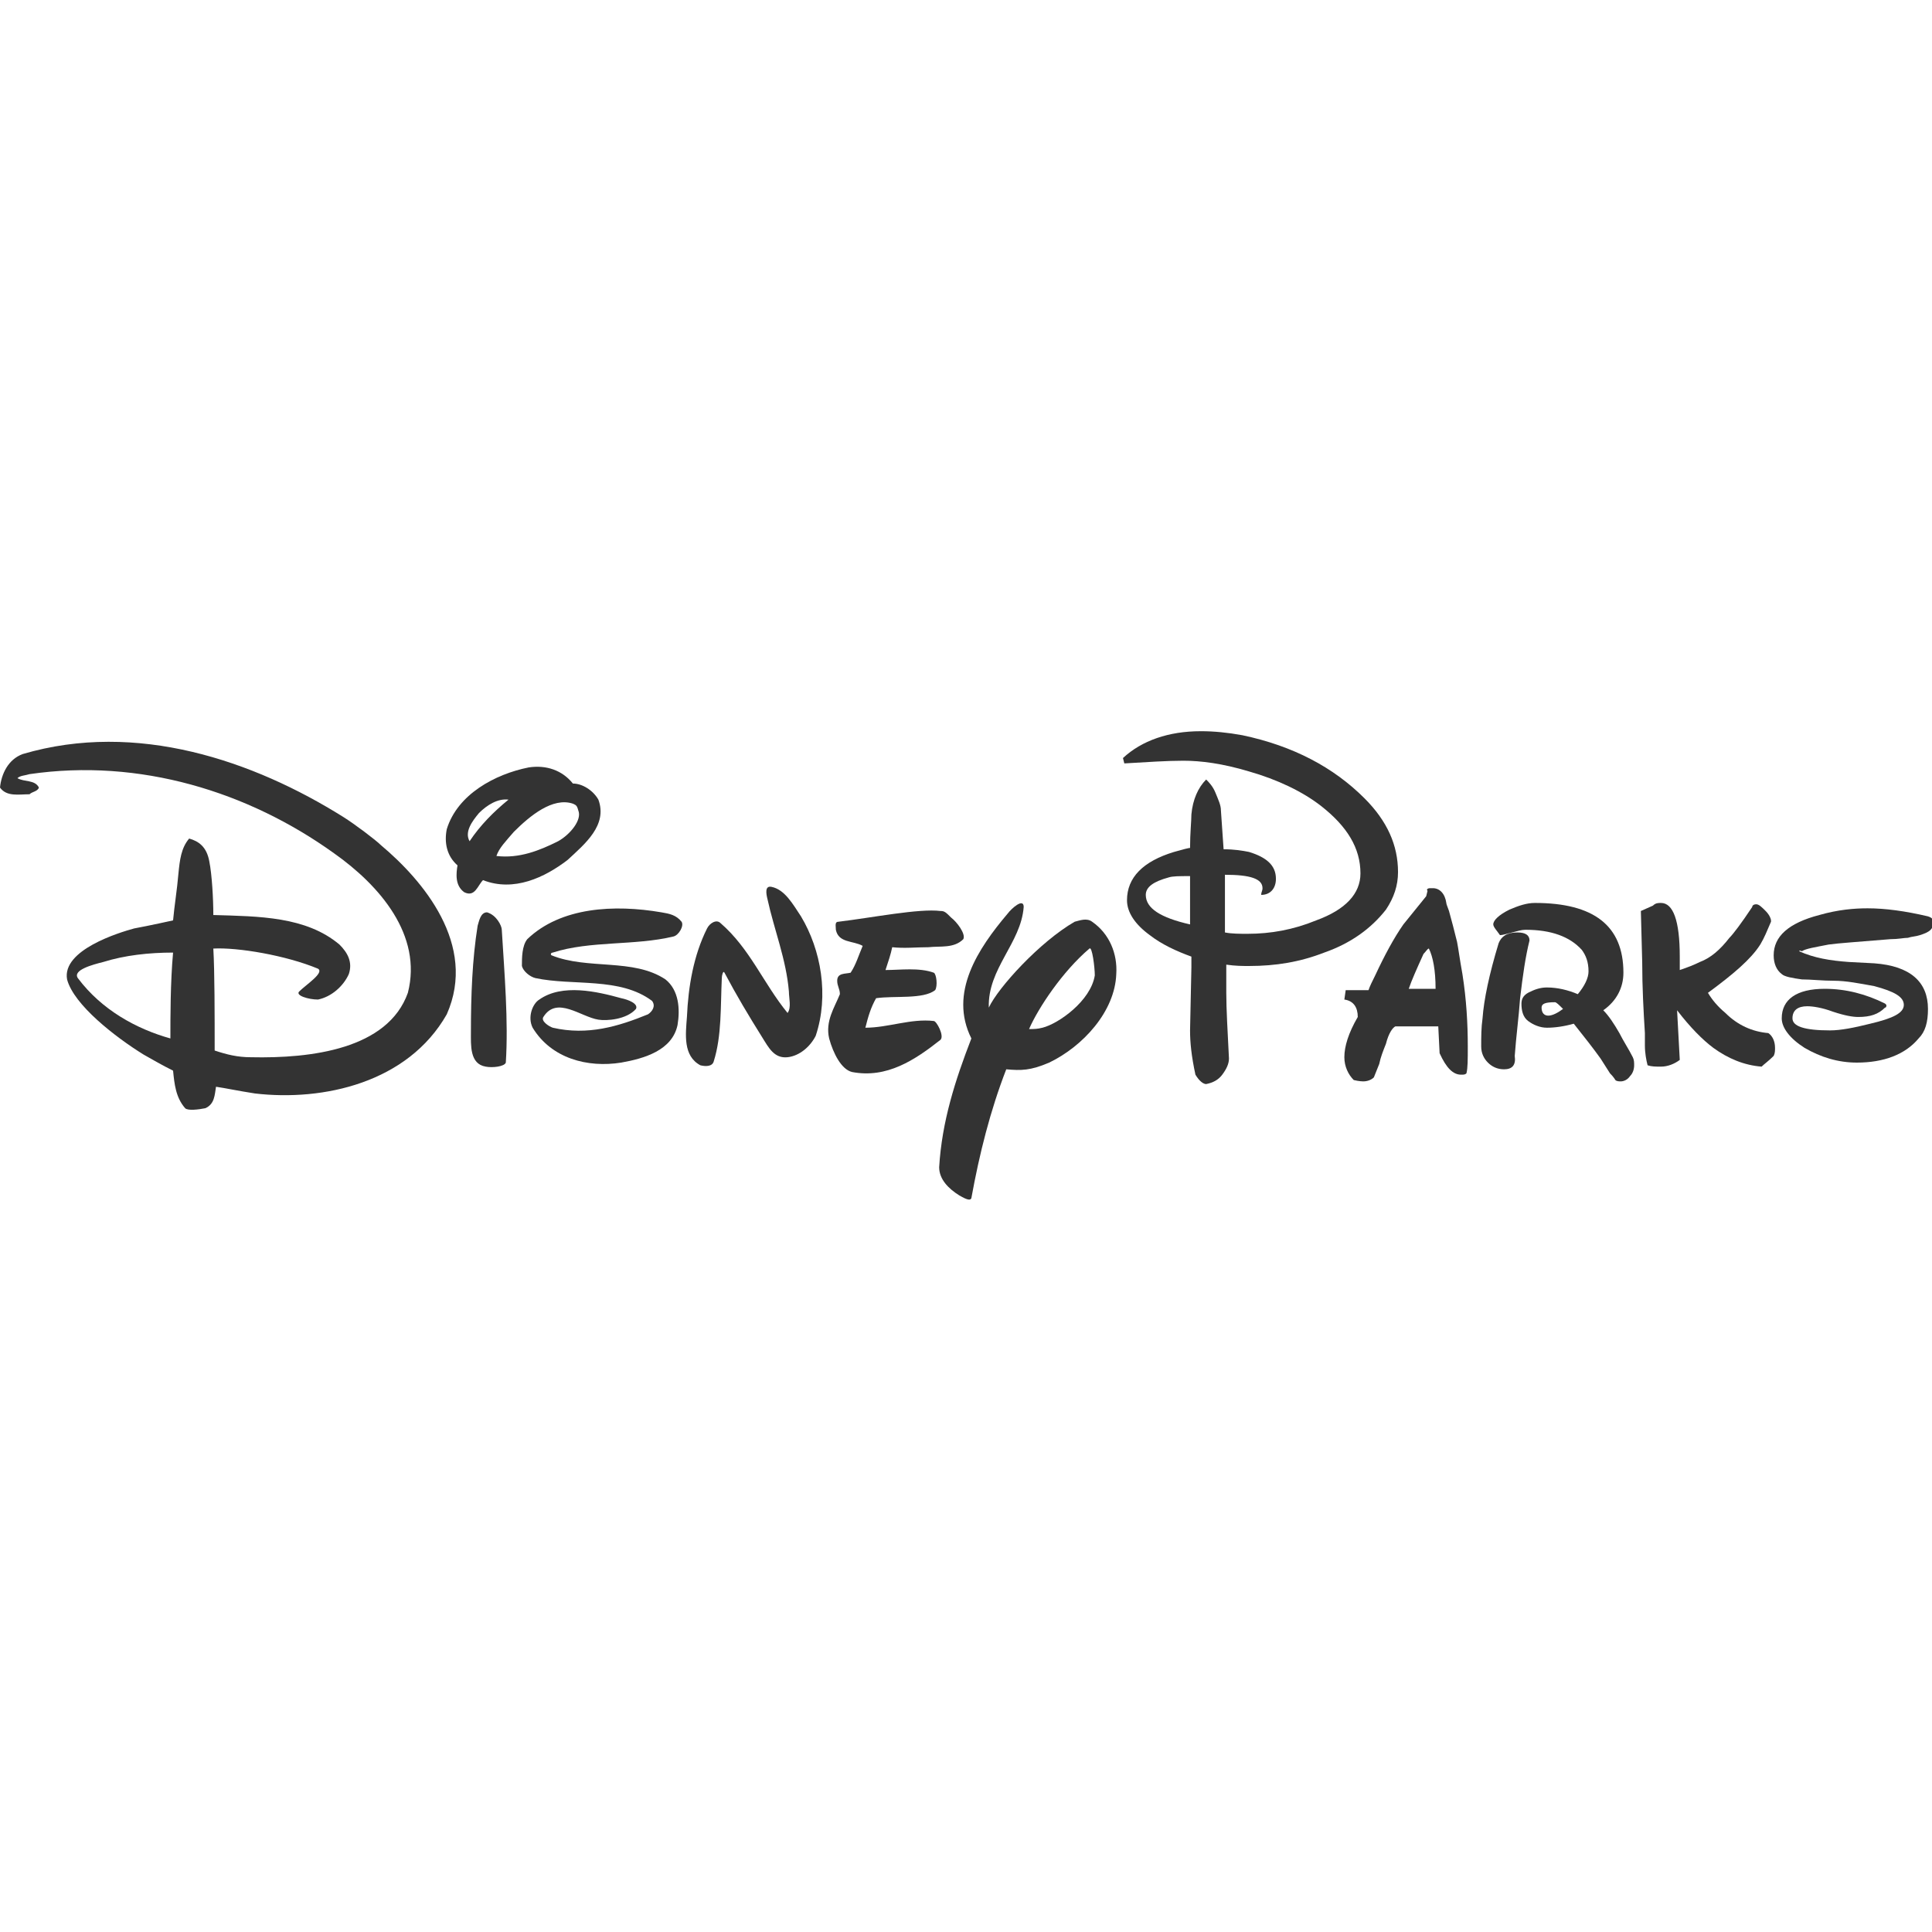 <?xml version="1.0" encoding="UTF-8"?>
<!-- Generator: Adobe Illustrator 21.1.0, SVG Export Plug-In . SVG Version: 6.00 Build 0)  -->
<svg xmlns="http://www.w3.org/2000/svg" xmlns:xlink="http://www.w3.org/1999/xlink" version="1.1" id="disney_parks_logo" x="0px" y="0px" viewBox="0 0 144 144" style="enable-background:new 0 0 144 144;" xml:space="preserve">
<style type="text/css">
	.client_logo_fill{fill:#333333;}
</style>
<g>
	<path class="client_logo_fill" d="M89.5,54.5c1,0,2,0.1,3.1,0.3c3.8,0.8,6.8,2.4,9.1,4.7c1.7,1.7,2.5,3.5,2.5,5.5c0,1-0.3,1.9-0.9,2.8   c-1.1,1.4-2.6,2.5-4.6,3.2c-1.8,0.7-3.6,1-5.6,1c-0.5,0-1,0-1.7-0.1c0,0.3,0,0.6,0,0.9V74c0,1.2,0.1,2.9,0.2,4.9   c0,0.4-0.2,0.8-0.5,1.2c-0.3,0.4-0.7,0.6-1.2,0.7c-0.2,0-0.5-0.2-0.8-0.7c-0.3-1.4-0.4-2.4-0.4-3.3l0.1-4.7v-0.8   c-1.1-0.4-2.2-0.9-3.1-1.6C84.6,68.9,84,68,84,67.1c0-1.7,1.2-2.9,3.5-3.6c0.7-0.2,1.1-0.3,1.2-0.3c0-1.1,0.1-2,0.1-2.5   c0.1-1.1,0.5-2,1.1-2.6c0.2,0.2,0.5,0.5,0.7,1c0.2,0.5,0.4,0.9,0.4,1.3l0.2,2.9c0.8,0,1.4,0.1,1.9,0.2c1.3,0.4,2,1,2,2   c0,0.7-0.4,1.2-1.1,1.2c0-0.2,0.1-0.3,0.1-0.5c0-0.7-0.9-1-2.8-1v4.3c0.5,0.1,1.1,0.1,1.7,0.1c1.7,0,3.4-0.3,5.1-1   c2.2-0.8,3.3-2,3.3-3.5c0-1.9-1-3.5-2.9-5c-1.4-1.1-3.3-2-5.4-2.6c-2-0.6-3.6-0.8-4.9-0.8c-1.2,0-2.7,0.1-4.4,0.2l-0.1-0.4   C85.1,55.2,87.1,54.5,89.5,54.5L89.5,54.5z M87.1,65.4c-1.1,0.3-1.7,0.7-1.7,1.3c0,1,1.1,1.7,3.3,2.2v-3.6   C87.9,65.3,87.4,65.3,87.1,65.4L87.1,65.4z"></path>
	<path class="client_logo_fill" d="M106.6,66.2h0.2c0.5,0,0.9,0.4,1,1.1c0,0.1,0.1,0.3,0.2,0.6c0.2,0.7,0.4,1.5,0.6,2.3c0.1,0.5,0.2,1.3,0.4,2.4   c0.3,1.9,0.4,3.7,0.4,5.4c0,1,0,1.6-0.1,2c-0.1,0.1-0.2,0.1-0.4,0.1c-0.6,0-1.1-0.5-1.6-1.6l-0.1-2h-1.1c-0.2,0-0.5,0-1,0   c-0.4,0-0.7,0-0.9,0c-0.1,0-0.2,0-0.2,0c-0.2,0.1-0.5,0.5-0.7,1.3c-0.2,0.5-0.4,1-0.5,1.5l-0.4,1c-0.2,0.2-0.5,0.3-0.8,0.3   c0,0-0.3,0-0.7-0.1c-0.4-0.4-0.7-1-0.7-1.7c0-0.8,0.3-1.8,1-3c0-0.7-0.3-1.2-1-1.3l0.1-0.7c0.1,0,0.3,0,0.5,0h1.2   c0.1-0.3,0.3-0.7,0.5-1.1c0.7-1.5,1.4-2.8,2.1-3.8l1.7-2.1l0.1-0.4C106.3,66.3,106.4,66.2,106.6,66.2L106.6,66.2z M105.5,73.7h1   c0.2,0,0.4,0,0.5,0c0-1.4-0.2-2.4-0.5-3c-0.1,0-0.2,0.2-0.4,0.4c-0.5,1.1-0.9,2-1.1,2.6C105.1,73.7,105.3,73.7,105.5,73.7   L105.5,73.7z"></path>
	<path class="client_logo_fill" d="M112.1,79.7c-0.5,0-0.9-0.2-1.2-0.5c-0.3-0.3-0.5-0.7-0.5-1.2c0-0.7,0-1.4,0.1-2.1c0.1-1.4,0.5-3.3,1.2-5.6   c0.2-0.5,0.6-0.8,1.4-0.8c0.6,0,0.9,0.2,0.9,0.6c-0.3,1.2-0.5,2.6-0.7,4.3c-0.1,1.4-0.3,2.9-0.4,4.3   C113,79.4,112.7,79.7,112.1,79.7L112.1,79.7z M111.3,68.9c0-0.3,0.4-0.7,1.2-1.1c0.7-0.3,1.3-0.5,1.9-0.5c4.4,0,6.6,1.7,6.6,5.2   c0,1.1-0.5,2.1-1.5,2.8c0.4,0.4,0.8,1,1.2,1.7c0.3,0.6,0.7,1.2,1,1.8c0.1,0.2,0.1,0.4,0.1,0.6c0,0.3-0.1,0.6-0.3,0.8   c-0.2,0.3-0.5,0.4-0.7,0.4c-0.1,0-0.3,0-0.4-0.1c0,0-0.1-0.2-0.4-0.5l-0.7-1.1c-0.5-0.7-1.2-1.6-2-2.6c-0.7,0.2-1.4,0.3-2,0.3   c-0.5,0-1-0.2-1.4-0.5c-0.4-0.3-0.5-0.8-0.5-1.3c0-0.4,0.2-0.7,0.7-0.9c0.4-0.2,0.8-0.3,1.2-0.3c0.8,0,1.6,0.2,2.3,0.5   c0.5-0.6,0.8-1.2,0.8-1.7c0-0.7-0.2-1.2-0.5-1.6c-0.9-1-2.3-1.5-4.2-1.5c-0.3,0-0.6,0.1-1,0.2c-0.4,0.1-0.7,0.2-0.9,0.2   C111.6,69.4,111.3,69.1,111.3,68.9L111.3,68.9z M116.5,75.2c-0.3-0.3-0.5-0.5-0.6-0.5c-0.7,0-1,0.1-1,0.4c0,0.4,0.2,0.6,0.5,0.6   C115.7,75.7,116.1,75.5,116.5,75.2L116.5,75.2z"></path>
	<path class="client_logo_fill" d="M123.2,67.5c0.2-0.2,0.4-0.2,0.6-0.2c0.9,0,1.4,1.3,1.4,4v0.5c0,0.2,0,0.3,0,0.5c0.6-0.2,1.1-0.4,1.5-0.6   c0.8-0.3,1.5-0.9,2.2-1.8c0.3-0.3,0.9-1.1,1.7-2.3h0c0-0.1,0.1-0.2,0.3-0.2c0.2,0,0.4,0.2,0.7,0.5c0.3,0.3,0.4,0.6,0.4,0.7v0.1   c-0.3,0.7-0.5,1.2-0.8,1.7c-0.7,1.1-2,2.2-3.9,3.6c0.3,0.5,0.7,1,1.3,1.5c0.9,0.9,2,1.4,3.2,1.5c0.3,0.2,0.5,0.6,0.5,1.1   c0,0.2,0,0.4-0.1,0.6c-0.4,0.4-0.7,0.6-0.9,0.8c-1.3-0.1-2.5-0.6-3.6-1.4c-0.8-0.6-1.7-1.5-2.7-2.8l0.2,3.7   c-0.4,0.3-0.9,0.5-1.4,0.5c-0.4,0-0.7,0-1-0.1c-0.1-0.4-0.2-0.9-0.2-1.5v-0.4c0-0.2,0-0.3,0-0.5c-0.1-1.6-0.2-3.4-0.2-5.3l-0.1-3.8   L123.2,67.5L123.2,67.5z"></path>
	<path class="client_logo_fill" d="M134.1,70.9C134.1,71,134.1,71,134.1,70.9c1.1,0.5,2.3,0.7,3.7,0.8l1.9,0.1c2.7,0.2,4,1.4,4,3.4   c0,1-0.2,1.7-0.7,2.2c-1,1.2-2.6,1.8-4.6,1.8c-1.4,0-2.7-0.4-3.9-1.1c-1.1-0.7-1.7-1.5-1.7-2.2c0-1.4,1.1-2.2,3.2-2.2   c1.6,0,3.1,0.4,4.5,1.1c0,0,0.1,0.1,0.1,0.1c0,0.1,0,0.2-0.1,0.2c-0.5,0.5-1.1,0.7-2,0.7c-0.4,0-1-0.1-1.9-0.4   c-0.8-0.3-1.5-0.4-1.9-0.4c-0.7,0-1.1,0.3-1.1,0.9c0,0.6,0.9,0.9,2.8,0.9c0.8,0,1.8-0.2,3-0.5c1.7-0.4,2.5-0.8,2.5-1.4   c0-0.6-0.7-1-2.2-1.4c-1.1-0.2-2.1-0.4-3-0.4c-0.9,0-1.7-0.1-2.4-0.1c-0.7-0.1-1.3-0.2-1.5-0.4c-0.4-0.3-0.6-0.8-0.6-1.4   c0-1.4,1.1-2.4,3.4-3c1.4-0.4,2.6-0.5,3.6-0.5c1.3,0,2.8,0.2,4.5,0.6c0.3,0.1,0.4,0.2,0.4,0.5c0,0.2-0.1,0.4-0.2,0.5   c-0.2,0.2-0.5,0.3-0.8,0.4c-0.3,0.1-0.6,0.1-0.9,0.2c-0.3,0-0.7,0.1-1.3,0.1c-2.4,0.2-3.9,0.3-4.6,0.4c-1,0.2-1.7,0.3-2,0.5   C134.1,70.8,134.1,70.9,134.1,70.9L134.1,70.9z"></path>
	<path class="client_logo_fill" d="M36.3,68c-0.5,0-0.6,0.7-0.7,1c-0.4,2.5-0.5,5.2-0.5,7.9c0,1-0.1,2.4,1.1,2.6c0.5,0.1,1.4,0,1.5-0.3   c0.2-3.1-0.1-6.6-0.3-9.9C37.4,69,37,68.2,36.3,68L36.3,68z"></path>
	<path class="client_logo_fill" d="M70.1,67.9c-1.6-0.2-5.1,0.5-7.6,0.8c-0.3,0-0.2,0.3-0.2,0.6c0.2,1,1.3,0.8,2,1.2c-0.3,0.7-0.5,1.4-0.9,2   c-0.4,0.1-1,0-1,0.6c0,0.4,0.2,0.6,0.2,1c-0.4,1-1.1,2-0.8,3.3c0.3,1.1,0.9,2.3,1.7,2.5c2.6,0.5,4.7-0.9,6.6-2.4   c0.3-0.3-0.3-1.4-0.5-1.4c-1.7-0.2-3.4,0.5-5.1,0.5c0.2-0.8,0.4-1.5,0.8-2.2c1.4-0.2,3.5,0.1,4.4-0.6c0.2-0.3,0.1-1.2-0.1-1.3   c-1.1-0.4-2.5-0.2-3.6-0.2c0.2-0.6,0.4-1.2,0.5-1.7c0.9,0.1,1.8,0,2.7,0c0.9-0.1,1.9,0.1,2.6-0.6c0.2-0.4-0.5-1.3-0.9-1.6   C70.5,68,70.4,67.9,70.1,67.9L70.1,67.9z"></path>
	<path class="client_logo_fill" d="M49.3,68c-3.5-0.6-7.5-0.4-10,2c-0.4,0.5-0.4,1.4-0.4,2c0.1,0.4,0.6,0.8,1,0.9c2.8,0.6,6.3-0.1,8.7,1.7   c0.3,0.4,0,0.8-0.3,1c-2.2,0.9-4.5,1.6-7.1,1c-0.3-0.1-0.9-0.5-0.7-0.8c1-1.6,2.8,0,4.1,0.2c0.6,0.1,2.1,0,2.8-0.8   c0.2-0.4-0.6-0.7-1.1-0.8c-1.8-0.5-4.4-1.1-6.1,0.1c-0.5,0.3-0.9,1.3-0.5,2.1c1.4,2.3,4.1,3,6.6,2.6c1.7-0.3,3.8-0.9,4.2-2.8   c0.2-1.2,0.1-2.6-0.9-3.4c-2.4-1.6-5.8-0.7-8.5-1.8c-0.1-0.1,0-0.2,0.1-0.2c2.8-0.9,6.1-0.5,9-1.2c0.4-0.1,0.8-0.8,0.6-1.1   C50.4,68.2,49.9,68.1,49.3,68L49.3,68z"></path>
	<path class="client_logo_fill" d="M57.5,66.1C57,66,57.1,66.6,57.2,67c0.5,2.3,1.4,4.5,1.6,6.9c0,0.5,0.2,1.2-0.1,1.6c-1.8-2.2-2.8-4.8-5-6.7   c-0.3-0.3-0.8,0-1,0.4c-1,2-1.4,4.3-1.5,6.6c-0.1,1.3-0.3,2.9,1,3.6c0.4,0.1,0.9,0.1,1-0.3c0.6-1.9,0.5-4.1,0.6-6.2   c0-0.2,0.1-0.6,0.2-0.4c0.9,1.7,1.8,3.2,2.8,4.8c0.5,0.8,0.9,1.6,1.9,1.5c0.9-0.1,1.7-0.8,2.1-1.6c1-3,0.4-6.4-1.1-8.9   C59.1,67.4,58.5,66.3,57.5,66.1L57.5,66.1z"></path>
	<path class="client_logo_fill" d="M28.4,63c-0.4-0.4-2-1.6-2.8-2.1c-6.7-4.2-15.4-7.2-23.9-4.7c-1.1,0.4-1.6,1.5-1.7,2.5   c0.5,0.7,1.4,0.5,2.2,0.5C2.4,59,2.8,59,2.9,58.7c-0.3-0.6-1.1-0.4-1.6-0.7c0.2-0.2,0.6-0.2,0.9-0.3c8.2-1.2,16.3,1.3,22.7,5.9   c3.4,2.4,6.6,6.1,5.5,10.4c-1.5,4.2-7.2,4.9-11.7,4.8c-1,0-1.8-0.2-2.7-0.5c0-2.6,0-5.9-0.1-7.6c1.8-0.1,5.4,0.5,7.8,1.5   c0.5,0.3-0.9,1.2-1.4,1.7c-0.3,0.3,0.7,0.6,1.4,0.6c1-0.2,1.9-1,2.3-1.9c0.3-0.9-0.1-1.6-0.7-2.2c-2.5-2.1-6-2.1-9.4-2.2   c0-1.2-0.1-3-0.3-4c-0.2-1.1-0.8-1.5-1.5-1.7c-0.6,0.7-0.7,1.6-0.8,2.6c-0.1,1.2-0.3,2.4-0.4,3.5c0,0-1.8,0.4-2.9,0.6   c-1.1,0.3-5.4,1.6-5,3.8c0.5,1.9,3.6,4.3,5.7,5.6c0.7,0.4,1.4,0.8,2.2,1.2c0.1,1,0.2,2,0.9,2.8c0.2,0.2,1,0.1,1.5,0   c0.7-0.3,0.7-1,0.8-1.6c0.7,0.1,1.6,0.3,2.9,0.5c5.1,0.6,11.4-0.8,14.3-5.9C35.6,70.4,31.5,65.6,28.4,63L28.4,63z M12.7,77.4   c-2.5-0.7-5.1-2.1-6.9-4.5c-0.4-0.6,1.1-1,1.9-1.2c1.6-0.5,3.4-0.7,5.2-0.7C12.7,73.2,12.7,75.8,12.7,77.4L12.7,77.4z"></path>
	<path class="client_logo_fill" d="M44.6,59.6c-0.4-0.7-1.2-1.2-1.9-1.2c-0.8-1-2-1.4-3.3-1.2c-2.5,0.5-5.3,2-6.1,4.6c-0.2,1,0,2,0.8,2.7   c-0.1,0.6-0.2,1.5,0.5,2c0.8,0.4,1-0.5,1.4-0.9c2.3,0.9,4.6-0.2,6.3-1.5C43.6,62.9,45.3,61.5,44.6,59.6L44.6,59.6z M35,62.7   c-0.4-0.7,0.2-1.5,0.7-2.1c0.6-0.6,1.4-1.1,2.2-1C36.8,60.5,35.8,61.5,35,62.7L35,62.7z M41.6,62.7c-1.4,0.7-2.9,1.3-4.6,1.1   c0.2-0.6,0.7-1.1,1.3-1.8c1.2-1.2,2.9-2.6,4.4-2.1c0.2,0.1,0.3,0.1,0.4,0.5C43.4,61.1,42.5,62.2,41.6,62.7L41.6,62.7z"></path>
	<path class="client_logo_fill" d="M81.4,68.7c-0.4-0.3-0.9-0.1-1.3,0c-2.6,1.5-5.7,4.9-6.4,6.4c-0.1-2.9,2.4-4.8,2.6-7.5c0-0.7-0.9,0.1-1.2,0.5   c-2.2,2.6-4.4,5.9-2.7,9.3c-1.2,3.1-2.2,6.2-2.4,9.6c0,0.9,0.7,1.6,1.5,2.1c0.2,0.1,0.8,0.5,0.9,0.2c0.6-3.3,1.4-6.5,2.6-9.6   c1.1,0.1,1.8,0.1,3.2-0.5c2.5-1.2,4.9-3.8,5-6.6C83.3,71.1,82.7,69.6,81.4,68.7L81.4,68.7z M81.6,72.7c-0.3,1.9-2.7,3.6-3.9,3.9   c-0.4,0.1-0.6,0.1-1,0.1c0.7-1.6,2.5-4.3,4.5-6C81.4,70.5,81.6,72.1,81.6,72.7L81.6,72.7z"></path>
</g>
</svg>
